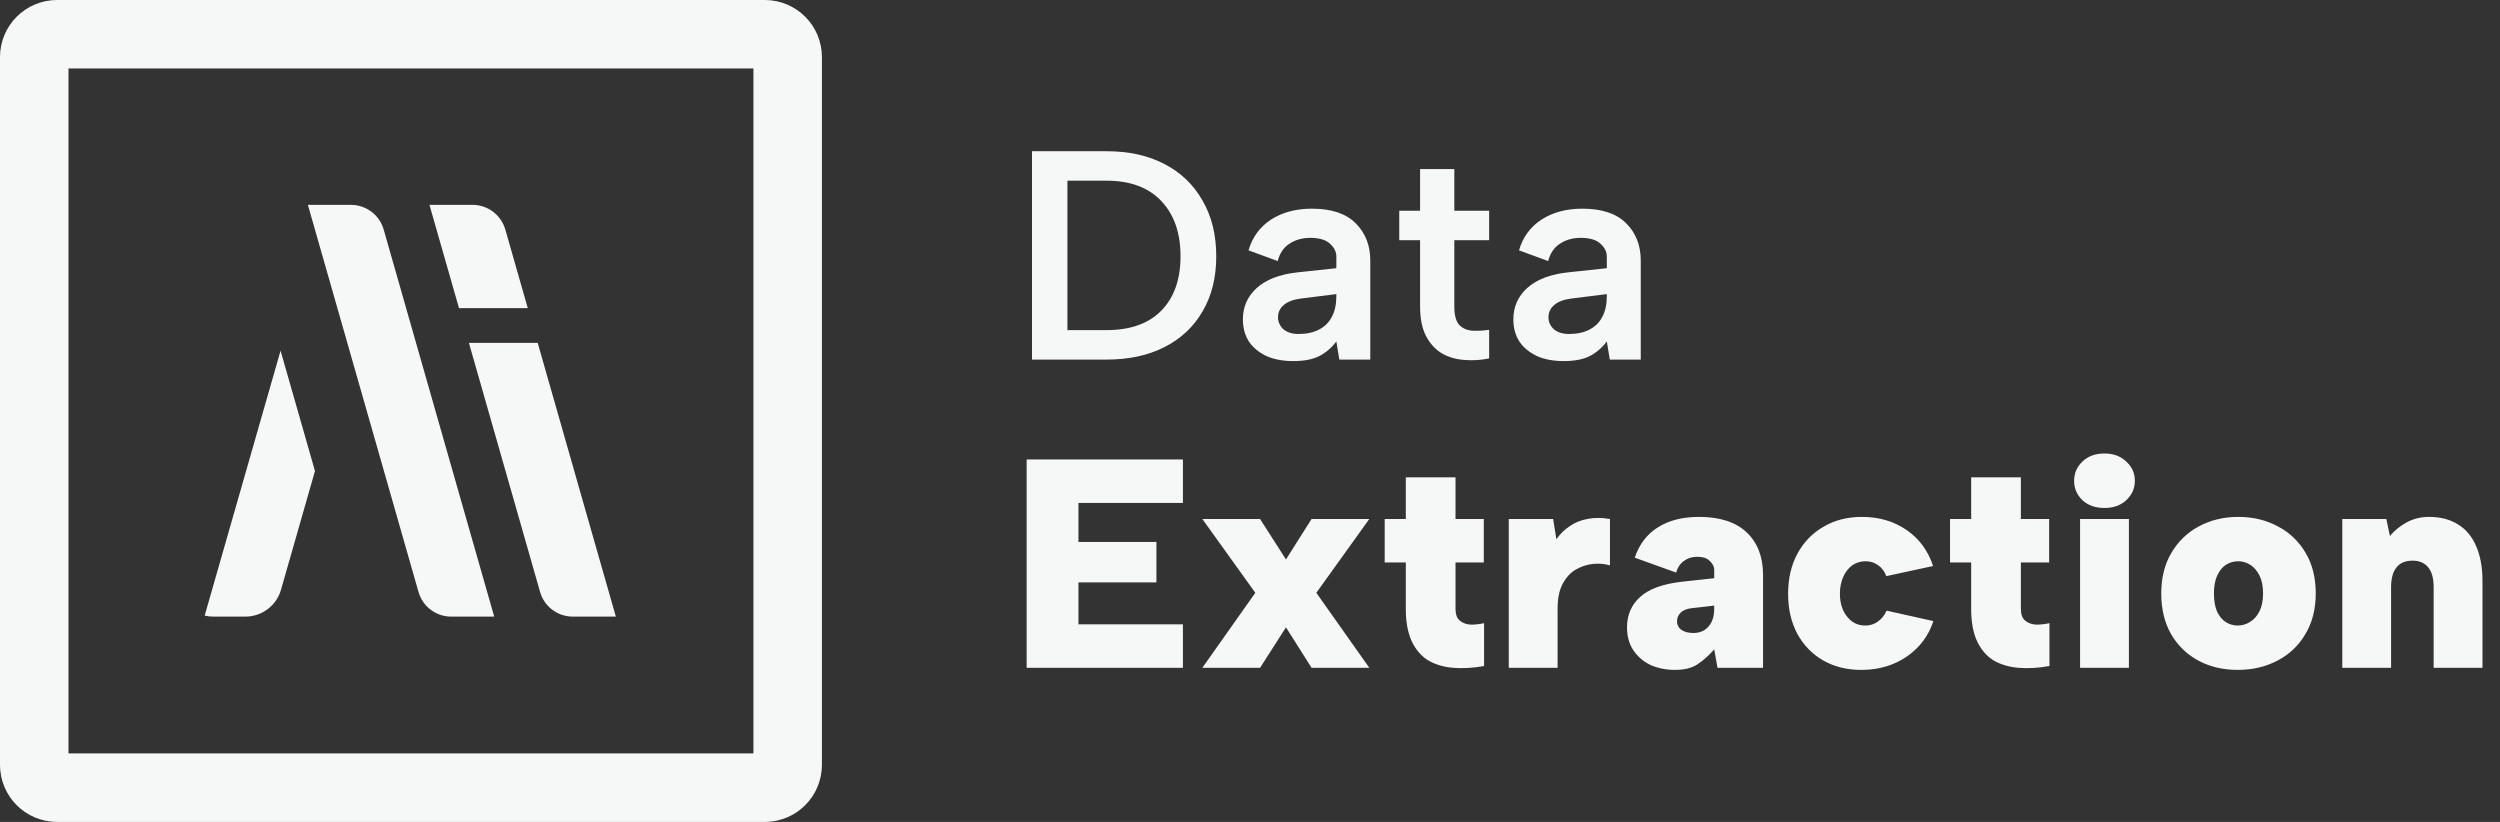 <svg width="438" height="144" viewBox="0 0 438 144" fill="none" xmlns="http://www.w3.org/2000/svg">
<rect x="0" y="0" width="438" height="144" fill="#333333" stroke="none"/>
<path d="M10 6H134C136.209 6 138 7.791 138 10V134C138 136.209 136.209 138 134 138H10C7.791 138 6 136.209 6 134V10C6 7.791 7.791 6 10 6Z" stroke="#F6F7F7" stroke-width="12"/>
<path d="M86.598 108.03H79.043C76.384 108.03 74.056 106.264 73.324 103.716L53.94 35.89H61.465C64.144 35.89 66.491 37.656 67.224 40.224L81.02 88.545L83.97 98.87L84.862 101.99L86.588 108.03H86.598Z" fill="#F6F7F7"/>
<path d="M92.468 53.99H80.418L75.24 35.89H82.765C85.444 35.88 87.792 37.656 88.534 40.224L92.468 53.99Z" fill="#F6F7F7"/>
<path d="M107.899 108.03H100.344C97.685 108.03 95.357 106.274 94.625 103.716L82.153 60.07H94.204L102.331 88.545L105.28 98.87L106.173 101.99L107.899 108.03Z" fill="#F6F7F7"/>
<path d="M55.184 82.515L49.234 103.314C48.441 106.104 45.883 108.03 42.983 108.03H37.324C36.823 108.03 36.331 107.97 35.859 107.85L49.154 61.435L55.184 82.515Z" fill="#F6F7F7"/>
<path d="M193.844 26.495C197.773 26.495 201.163 27.243 204.013 28.738C206.899 30.233 209.124 32.371 210.689 35.152C212.288 37.899 213.087 41.149 213.087 44.904C213.087 48.624 212.288 51.84 210.689 54.552C209.124 57.264 206.899 59.349 204.013 60.81C201.163 62.27 197.773 63 193.844 63H180.807V26.495H193.844ZM193.844 57.837C198.016 57.837 201.215 56.707 203.44 54.447C205.7 52.153 206.829 48.972 206.829 44.904C206.829 40.802 205.7 37.569 203.44 35.204C201.215 32.84 198.016 31.658 193.844 31.658H187.013V57.837H193.844ZM234.65 63L234.128 59.819C233.294 60.931 232.303 61.783 231.156 62.374C230.008 62.965 228.479 63.261 226.566 63.261C224.759 63.261 223.194 62.965 221.873 62.374C220.552 61.748 219.526 60.897 218.796 59.819C218.101 58.706 217.753 57.42 217.753 55.96C217.753 53.77 218.553 51.944 220.152 50.484C221.786 48.989 224.168 48.068 227.296 47.72L234.128 46.99V44.956C234.128 44.122 233.763 43.374 233.033 42.714C232.303 42.019 231.138 41.671 229.539 41.671C228.148 41.671 226.931 42.019 225.888 42.714C224.88 43.374 224.202 44.383 223.855 45.739L218.744 43.861C219.405 41.567 220.708 39.776 222.655 38.49C224.637 37.203 227.036 36.56 229.852 36.56C233.259 36.56 235.814 37.412 237.518 39.116C239.221 40.819 240.073 42.992 240.073 45.634V63H234.65ZM234.128 51.527L227.87 52.309C226.549 52.483 225.558 52.866 224.898 53.457C224.237 54.013 223.907 54.726 223.907 55.595C223.907 56.394 224.22 57.09 224.845 57.681C225.506 58.237 226.393 58.515 227.505 58.515C228.93 58.515 230.13 58.254 231.103 57.733C232.112 57.211 232.859 56.464 233.346 55.49C233.867 54.517 234.128 53.318 234.128 51.892V51.527ZM248.8 36.925V29.624H254.797V36.925H260.899V42.088H254.797V53.665C254.797 55.23 255.093 56.325 255.684 56.951C256.275 57.542 257.04 57.872 257.978 57.941C258.952 57.976 259.925 57.924 260.899 57.785V62.791C259.404 63.104 257.926 63.191 256.466 63.052C255.041 62.948 253.754 62.565 252.607 61.905C251.46 61.209 250.538 60.201 249.843 58.88C249.148 57.559 248.8 55.821 248.8 53.665V42.088H245.15V36.925H248.8ZM282.036 63L281.515 59.819C280.68 60.931 279.69 61.783 278.542 62.374C277.395 62.965 275.865 63.261 273.953 63.261C272.145 63.261 270.581 62.965 269.26 62.374C267.939 61.748 266.913 60.897 266.183 59.819C265.487 58.706 265.14 57.42 265.14 55.96C265.14 53.77 265.939 51.944 267.539 50.484C269.173 48.989 271.554 48.068 274.683 47.72L281.515 46.99V44.956C281.515 44.122 281.15 43.374 280.42 42.714C279.69 42.019 278.525 41.671 276.926 41.671C275.535 41.671 274.318 42.019 273.275 42.714C272.267 43.374 271.589 44.383 271.241 45.739L266.131 43.861C266.791 41.567 268.095 39.776 270.042 38.49C272.024 37.203 274.422 36.56 277.238 36.56C280.646 36.56 283.201 37.412 284.904 39.116C286.608 40.819 287.46 42.992 287.46 45.634V63H282.036ZM281.515 51.527L275.257 52.309C273.936 52.483 272.945 52.866 272.284 53.457C271.624 54.013 271.293 54.726 271.293 55.595C271.293 56.394 271.606 57.09 272.232 57.681C272.893 58.237 273.779 58.515 274.892 58.515C276.317 58.515 277.517 58.254 278.49 57.733C279.498 57.211 280.246 56.464 280.733 55.49C281.254 54.517 281.515 53.318 281.515 51.892V51.527ZM207.247 88.109H188.942V94.941H202.605V102.033H188.942V109.386H207.247V117H179.868V80.495H207.247V88.109ZM210.649 90.925H220.766L225.303 98.018L229.787 90.925H239.904L230.622 103.858L239.904 117H229.787L225.303 109.908L220.766 117H210.649L219.931 103.858L210.649 90.925ZM246.297 90.925V83.624H255.006V90.925H259.96V98.539H255.006V106.674C255.006 107.648 255.267 108.343 255.788 108.76C256.31 109.178 256.953 109.404 257.718 109.438C258.483 109.438 259.248 109.351 260.012 109.178V116.687C258.066 117.035 256.258 117.139 254.589 117C252.92 116.861 251.46 116.426 250.208 115.696C248.992 114.931 248.036 113.819 247.34 112.359C246.645 110.864 246.297 108.969 246.297 106.674V98.539H242.595V90.925H246.297ZM264.336 90.925H272.106L272.68 94.472C273.34 93.533 274.123 92.768 275.027 92.177C275.931 91.551 276.956 91.134 278.103 90.925C279.285 90.682 280.607 90.682 282.067 90.925V99.061C281.163 98.782 280.172 98.696 279.094 98.8C278.051 98.904 277.043 99.234 276.07 99.791C275.131 100.347 274.366 101.181 273.775 102.294C273.184 103.406 272.889 104.849 272.889 106.622V117H264.336V90.925ZM300.906 117L300.332 113.767C299.393 114.844 298.42 115.714 297.412 116.374C296.438 117.035 295.117 117.365 293.448 117.365C291.919 117.365 290.511 117.087 289.224 116.531C287.973 115.94 286.964 115.088 286.2 113.975C285.435 112.863 285.052 111.507 285.052 109.908C285.052 107.752 285.817 105.979 287.347 104.588C288.877 103.198 291.293 102.311 294.596 101.929L300.332 101.303V99.791C300.332 99.304 300.089 98.817 299.602 98.331C299.115 97.809 298.368 97.548 297.36 97.548C296.456 97.548 295.673 97.792 295.013 98.278C294.352 98.765 293.9 99.443 293.657 100.312L286.408 97.705C287.208 95.341 288.564 93.567 290.476 92.385C292.388 91.169 294.787 90.56 297.673 90.56C301.323 90.56 304.104 91.464 306.016 93.272C307.929 95.08 308.885 97.566 308.885 100.729V117H300.906ZM300.332 106.101L296.264 106.57C295.465 106.674 294.856 106.935 294.439 107.352C294.022 107.77 293.813 108.274 293.813 108.865C293.813 109.456 294.057 109.942 294.544 110.325C295.065 110.707 295.778 110.899 296.682 110.899C297.412 110.899 298.038 110.742 298.559 110.429C299.115 110.082 299.55 109.595 299.863 108.969C300.176 108.343 300.332 107.561 300.332 106.622V106.101ZM326.314 117.365C323.742 117.4 321.464 116.861 319.483 115.748C317.536 114.636 316.006 113.071 314.894 111.055C313.816 109.039 313.277 106.692 313.277 104.015C313.277 101.373 313.816 99.043 314.894 97.027C316.006 94.976 317.536 93.394 319.483 92.281C321.43 91.134 323.672 90.56 326.21 90.56C329.2 90.56 331.807 91.325 334.032 92.855C336.258 94.385 337.805 96.488 338.674 99.165L330.486 100.938C330.173 100.104 329.687 99.46 329.026 99.008C328.4 98.556 327.67 98.331 326.836 98.331C325.967 98.331 325.184 98.574 324.489 99.061C323.829 99.547 323.307 100.225 322.925 101.094C322.542 101.964 322.351 102.937 322.351 104.015C322.351 105.649 322.768 106.987 323.603 108.03C324.437 109.073 325.497 109.595 326.784 109.595C327.618 109.595 328.348 109.369 328.974 108.917C329.635 108.465 330.156 107.822 330.538 106.987L338.726 108.813C337.892 111.385 336.344 113.454 334.085 115.018C331.86 116.548 329.269 117.33 326.314 117.365ZM345.348 90.925V83.624H354.057V90.925H359.012V98.539H354.057V106.674C354.057 107.648 354.318 108.343 354.84 108.76C355.361 109.178 356.004 109.404 356.769 109.438C357.534 109.438 358.299 109.351 359.064 109.178V116.687C357.117 117.035 355.309 117.139 353.64 117C351.971 116.861 350.511 116.426 349.26 115.696C348.043 114.931 347.087 113.819 346.391 112.359C345.696 110.864 345.348 108.969 345.348 106.674V98.539H341.646V90.925H345.348ZM364.43 90.925H372.983V117H364.43V90.925ZM368.707 88.996C367.107 88.996 365.821 88.544 364.847 87.64C363.874 86.701 363.387 85.571 363.387 84.25C363.387 82.894 363.874 81.764 364.847 80.861C365.821 79.922 367.107 79.452 368.707 79.452C370.271 79.452 371.54 79.922 372.513 80.861C373.522 81.764 374.026 82.894 374.026 84.25C374.026 85.571 373.522 86.701 372.513 87.64C371.54 88.544 370.271 88.996 368.707 88.996ZM392.056 117.365C389.483 117.365 387.188 116.826 385.172 115.748C383.155 114.671 381.556 113.124 380.374 111.107C379.227 109.091 378.653 106.709 378.653 103.963C378.653 101.216 379.244 98.852 380.426 96.87C381.608 94.854 383.208 93.307 385.224 92.229C387.275 91.117 389.587 90.56 392.16 90.56C394.733 90.56 397.045 91.117 399.096 92.229C401.147 93.307 402.764 94.854 403.946 96.87C405.128 98.852 405.719 101.216 405.719 103.963C405.719 106.709 405.11 109.091 403.894 111.107C402.711 113.124 401.077 114.671 398.991 115.748C396.94 116.826 394.628 117.365 392.056 117.365ZM392.056 109.595C392.82 109.595 393.533 109.386 394.194 108.969C394.889 108.552 395.445 107.926 395.863 107.092C396.28 106.257 396.488 105.214 396.488 103.963C396.488 102.711 396.28 101.668 395.863 100.834C395.445 99.999 394.906 99.374 394.246 98.956C393.585 98.539 392.89 98.331 392.16 98.331C391.36 98.331 390.63 98.539 389.97 98.956C389.344 99.374 388.84 99.999 388.457 100.834C388.075 101.668 387.884 102.711 387.884 103.963C387.884 105.214 388.057 106.257 388.405 107.092C388.788 107.926 389.292 108.552 389.917 108.969C390.578 109.386 391.291 109.595 392.056 109.595ZM410.367 90.925H418.085L418.71 93.898C419.545 92.924 420.536 92.125 421.683 91.499C422.865 90.873 424.151 90.56 425.542 90.56C427.593 90.56 429.314 91.012 430.705 91.916C432.095 92.785 433.138 94.054 433.834 95.723C434.564 97.392 434.929 99.408 434.929 101.772V117H426.376V102.815C426.376 101.32 426.064 100.191 425.438 99.426C424.812 98.626 423.891 98.226 422.674 98.226C421.422 98.226 420.484 98.626 419.858 99.426C419.232 100.191 418.919 101.338 418.919 102.868V117H410.367V90.925Z" fill="#F6F7F7"/>
</svg>
